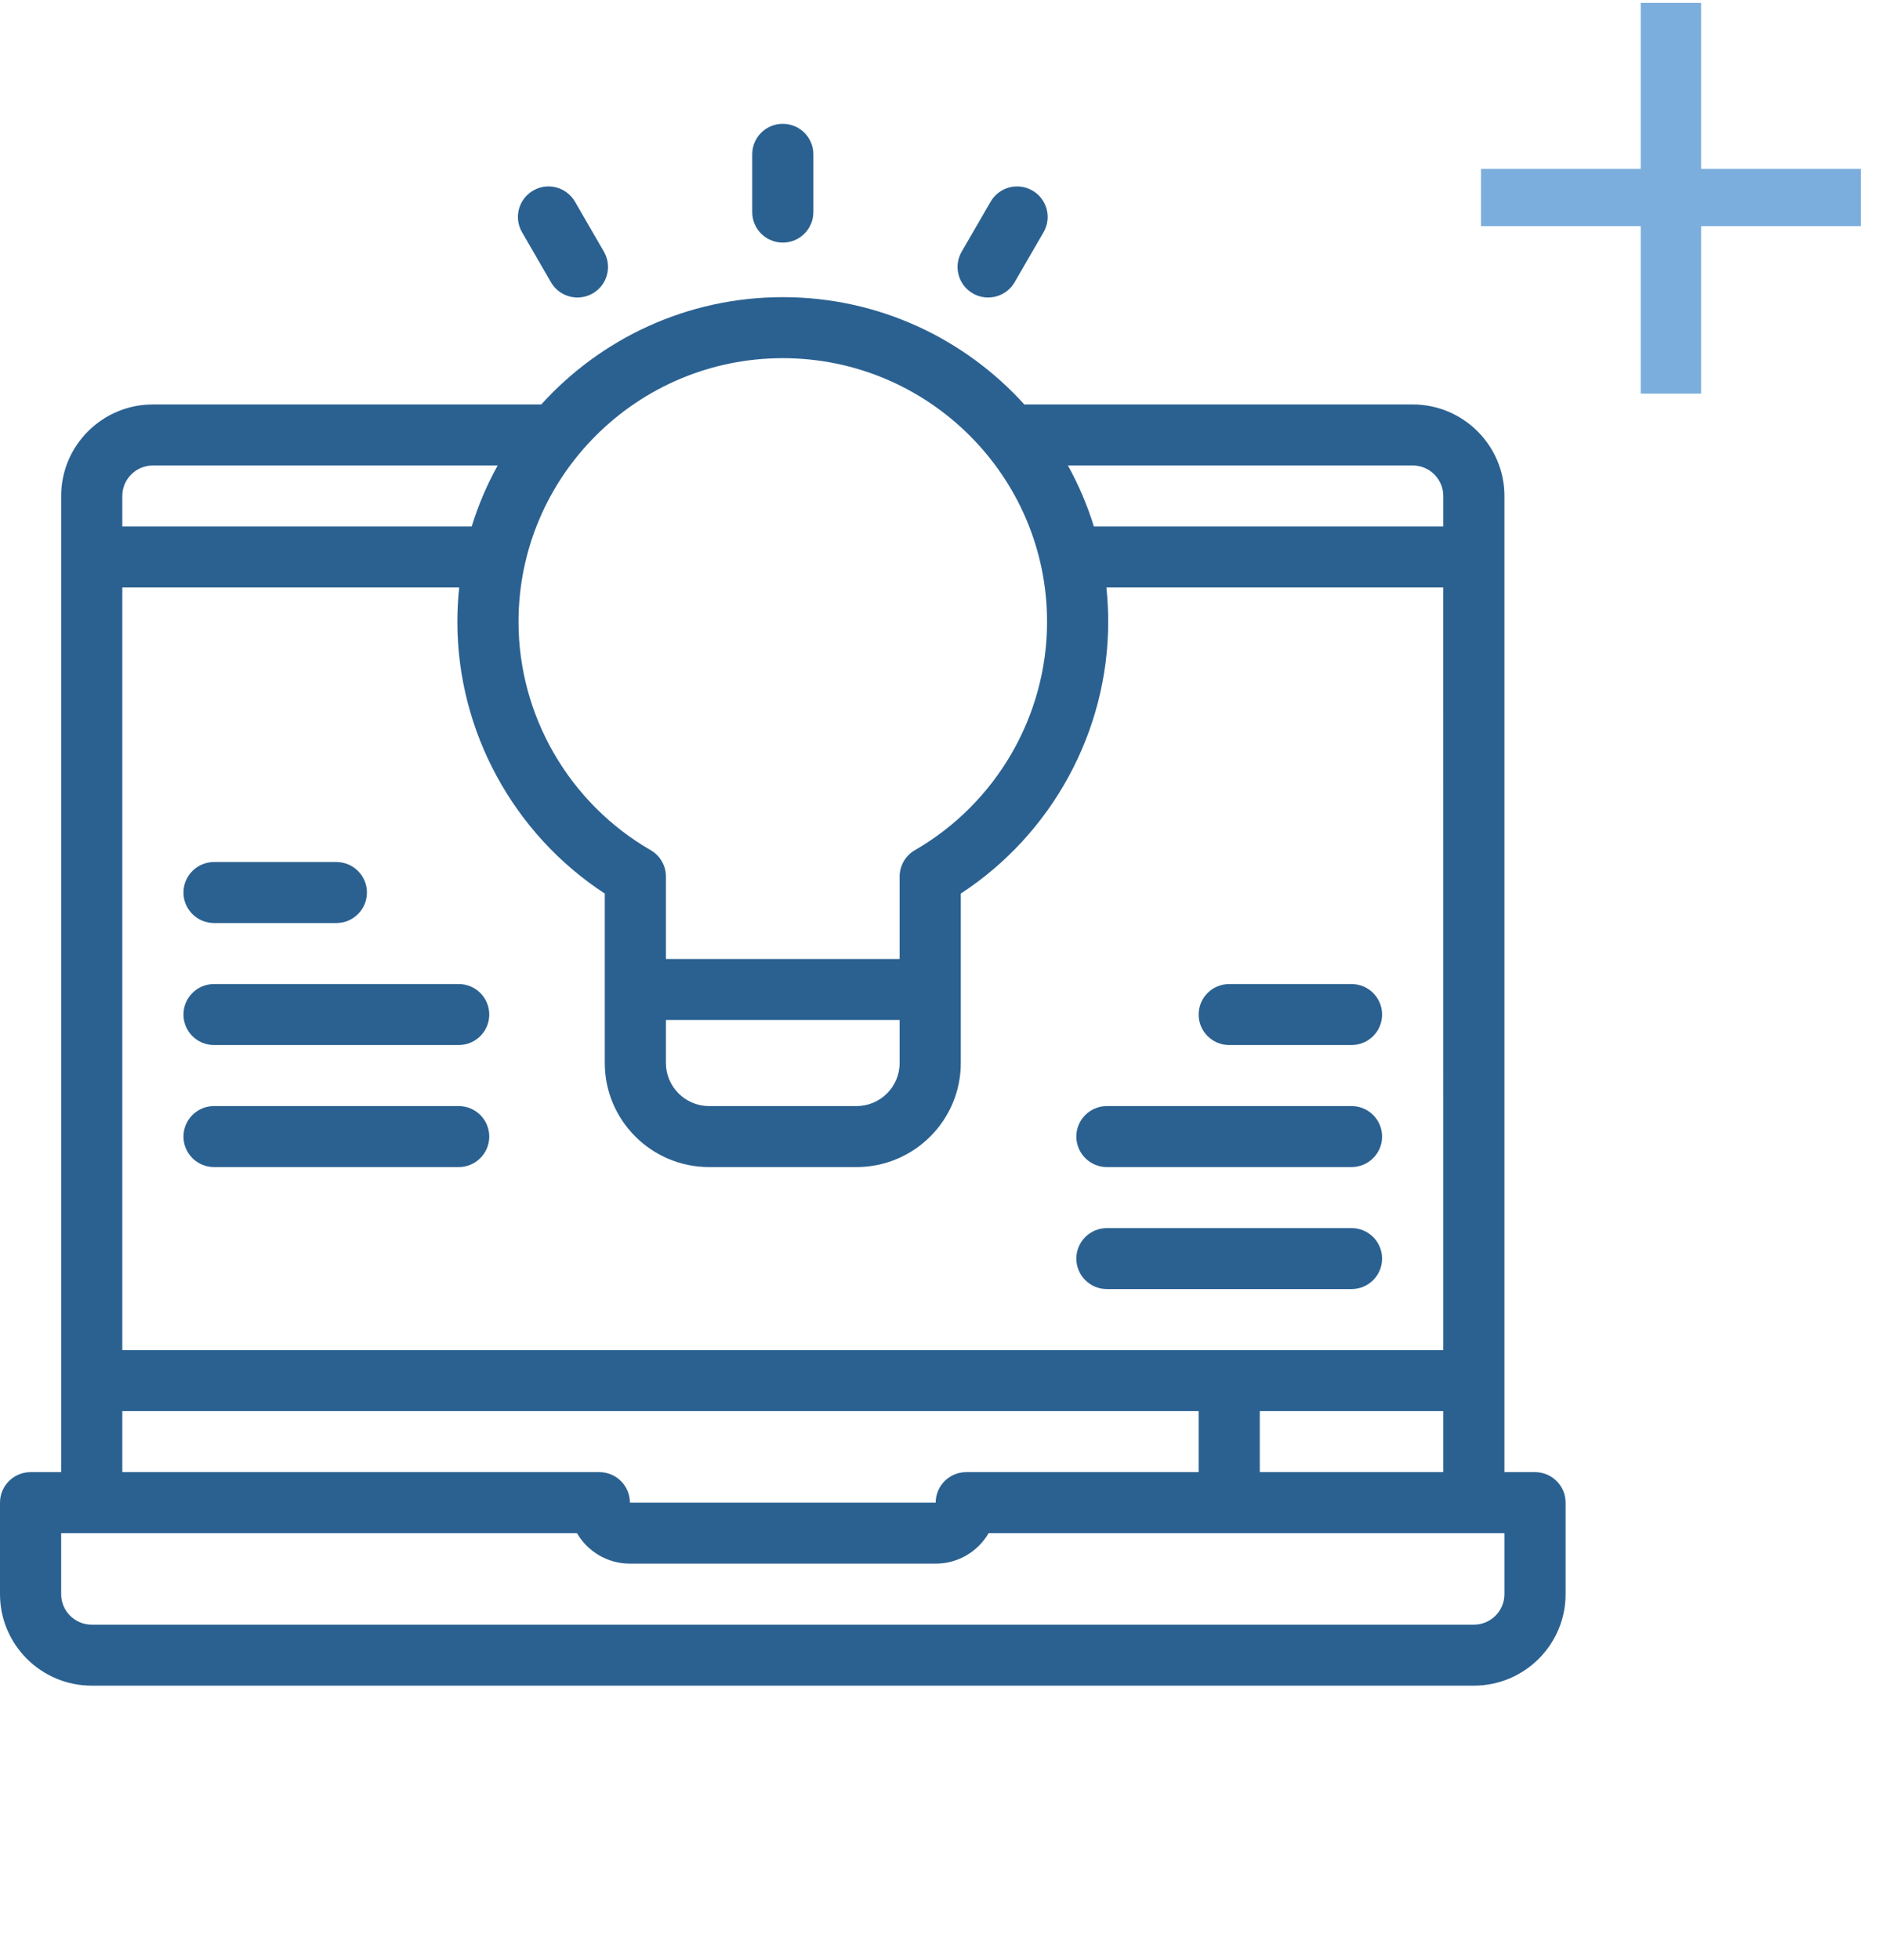 <svg width="97" height="101" viewBox="0 0 97 101" fill="none" xmlns="http://www.w3.org/2000/svg">
<g clip-path="url(#clip0_2600_315)">
<path d="M79.115 75.857H77.54V25.557C77.54 22.957 75.418 20.841 72.811 20.841H52.794C49.722 17.448 45.28 15.312 40.346 15.312C35.412 15.312 30.969 17.448 27.897 20.841H25.216C24.346 20.841 23.64 21.545 23.64 22.413C23.64 23.281 24.346 23.985 25.216 23.985H25.65C25.101 24.976 24.651 26.029 24.311 27.129H6.304V25.557C6.304 24.69 7.011 23.985 7.88 23.985L25.65 23.985C26.52 23.985 27.226 23.281 27.226 22.413C27.226 21.545 26.52 20.841 25.65 20.841H7.88C5.273 20.841 3.152 22.957 3.152 25.557V75.857H1.576C0.706 75.857 -6.10352e-05 76.561 -6.10352e-05 77.429V82.145C-6.10352e-05 84.745 2.121 86.86 4.728 86.86H75.964C78.571 86.86 80.692 84.745 80.692 82.145V77.429C80.692 76.561 79.986 75.857 79.115 75.857ZM64.931 75.857V72.713H74.388V75.857H64.931ZM72.811 23.985C73.68 23.985 74.388 24.69 74.388 25.557V27.129H56.38C56.041 26.029 55.59 24.977 55.041 23.985L72.811 23.985ZM40.346 18.456C47.856 18.456 53.966 24.55 53.966 32.041C53.966 36.875 51.356 41.384 47.155 43.808C46.668 44.089 46.368 44.607 46.368 45.168V49.416H34.323V45.168C34.323 44.607 34.023 44.089 33.536 43.808C29.335 41.383 26.725 36.875 26.725 32.041C26.725 24.55 32.835 18.456 40.346 18.456ZM34.323 52.559H46.368V54.777C46.368 55.999 45.371 56.994 44.145 56.994H36.547C35.321 56.994 34.323 55.999 34.323 54.777L34.323 52.559ZM6.304 30.273H23.667C23.605 30.854 23.573 31.444 23.573 32.041C23.573 37.685 26.462 42.969 31.171 46.045V54.777C31.171 57.733 33.583 60.138 36.546 60.138H44.145C47.109 60.138 49.52 57.733 49.52 54.777V46.045C54.229 42.969 57.118 37.685 57.118 32.041C57.118 31.444 57.086 30.854 57.025 30.273H74.387L74.388 69.57H6.304L6.304 30.273ZM6.304 72.713H61.779V75.857H49.802C48.931 75.857 48.226 76.561 48.226 77.429H32.466C32.466 76.561 31.76 75.857 30.89 75.857H6.304V72.713ZM77.54 82.145C77.54 83.012 76.833 83.717 75.964 83.717H4.728C3.859 83.717 3.152 83.012 3.152 82.145V79.001H29.737C30.282 79.94 31.301 80.573 32.466 80.573H48.226C49.39 80.573 50.409 79.94 50.955 79.001H77.54V82.145Z" fill="#2B6191"/>
<path d="M40.346 12.501C41.216 12.501 41.922 11.797 41.922 10.929V7.952C41.922 7.083 41.216 6.38 40.346 6.38C39.475 6.38 38.77 7.083 38.77 7.952V10.929C38.77 11.797 39.475 12.501 40.346 12.501Z" fill="#2B6191"/>
<path d="M28.397 14.543C28.689 15.048 29.219 15.33 29.764 15.33C30.031 15.33 30.302 15.261 30.55 15.119C31.304 14.685 31.562 13.723 31.127 12.971L29.635 10.393C29.199 9.641 28.235 9.383 27.482 9.818C26.728 10.252 26.47 11.213 26.905 11.965L28.397 14.543Z" fill="#2B6191"/>
<path d="M50.141 15.119C50.389 15.262 50.66 15.33 50.928 15.33C51.472 15.33 52.002 15.048 52.294 14.543L53.787 11.965C54.222 11.213 53.964 10.252 53.21 9.818C52.456 9.383 51.492 9.641 51.057 10.393L49.564 12.971C49.129 13.723 49.387 14.685 50.141 15.119Z" fill="#2B6191"/>
<path d="M57.051 66.425H69.659C70.529 66.425 71.235 65.722 71.235 64.854C71.235 63.986 70.529 63.282 69.659 63.282H57.051C56.181 63.282 55.475 63.986 55.475 64.854C55.475 65.722 56.181 66.425 57.051 66.425Z" fill="#2B6191"/>
<path d="M57.051 60.138H69.659C70.529 60.138 71.235 59.434 71.235 58.566C71.235 57.698 70.529 56.994 69.659 56.994H57.051C56.181 56.994 55.475 57.698 55.475 58.566C55.475 59.434 56.181 60.138 57.051 60.138Z" fill="#2B6191"/>
<path d="M63.355 53.85H69.659C70.529 53.85 71.235 53.147 71.235 52.279C71.235 51.41 70.529 50.707 69.659 50.707H63.355C62.485 50.707 61.779 51.41 61.779 52.279C61.779 53.147 62.485 53.85 63.355 53.85Z" fill="#2B6191"/>
<path d="M11.032 60.138H23.641C24.511 60.138 25.217 59.434 25.217 58.566C25.217 57.698 24.511 56.994 23.641 56.994H11.032C10.162 56.994 9.456 57.698 9.456 58.566C9.456 59.434 10.162 60.138 11.032 60.138Z" fill="#2B6191"/>
<path d="M11.032 53.85H23.641C24.511 53.85 25.217 53.147 25.217 52.278C25.217 51.41 24.511 50.706 23.641 50.706H11.032C10.162 50.706 9.456 51.41 9.456 52.278C9.456 53.147 10.162 53.85 11.032 53.85Z" fill="#2B6191"/>
<path d="M11.032 47.563H17.336C18.207 47.563 18.912 46.859 18.912 45.991C18.912 45.123 18.207 44.419 17.336 44.419H11.032C10.162 44.419 9.456 45.123 9.456 45.991C9.456 46.859 10.162 47.563 11.032 47.563Z" fill="#2B6191"/>
<path d="M87.676 0.15V8.702H95.909V11.654H87.676V20.281H84.565V11.654H76.332V8.702H84.565V0.15H87.676Z" fill="#7BADDD"/>
</g>
<defs>
<clipPath id="clip0_2600_315">
<rect width="96.25" height="100" fill="white" transform="translate(0 0.15)"/>
</clipPath>
</defs>
</svg>
